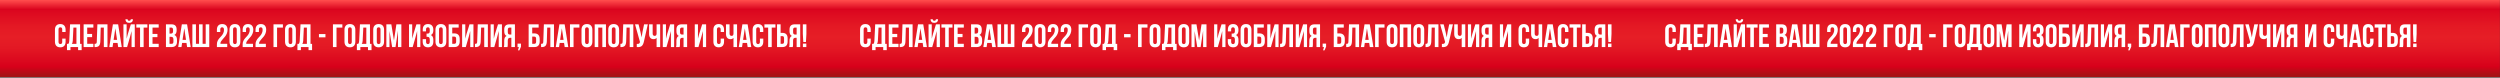 <?xml version="1.0" encoding="UTF-8"?> <svg xmlns="http://www.w3.org/2000/svg" width="2481" height="77" viewBox="0 0 2481 77" fill="none"><rect x="0" y="0" width="2481" height="77" fill="#333333" stroke="none"/> <path d="M2480.92 0L0 0L0 76.528L2480.92 76.528V0Z" fill="url(#paint0_linear_152_398)"></path> <path d="M61.747 38.289H65.1V41.287C65.1 43.114 64.648 44.522 63.745 45.51C62.843 46.477 61.532 46.961 59.812 46.961C58.093 46.961 56.782 46.477 55.88 45.51C54.977 44.522 54.526 43.114 54.526 41.287V29.553C54.526 27.726 54.977 26.329 55.88 25.362C56.782 24.373 58.093 23.879 59.812 23.879C61.532 23.879 62.843 24.373 63.745 25.362C64.648 26.329 65.1 27.726 65.1 29.553V31.745H61.747V29.327C61.747 27.844 61.134 27.103 59.909 27.103C58.684 27.103 58.072 27.844 58.072 29.327V41.513C58.072 42.974 58.684 43.705 59.909 43.705C61.134 43.705 61.747 42.974 61.747 41.513V38.289ZM81.017 49.733H77.503V46.703H69.927V49.733H66.477V43.544H67.864C68.379 42.899 68.669 41.921 68.734 40.61L69.54 24.137H79.469V43.544H81.017V49.733ZM72.86 27.36L72.216 40.546C72.13 41.986 71.797 42.985 71.216 43.544H75.859V27.36H72.86ZM86.538 27.36V33.647H91.406V36.871H86.538V43.479H92.663V46.703H82.992V24.137H92.663V27.36H86.538ZM93.862 46.735V43.512C94.721 43.512 95.291 43.383 95.57 43.125C95.871 42.845 96.032 42.201 96.054 41.191L96.634 24.137H106.66V46.703H103.049V27.36H99.954L99.568 40.997C99.503 43.06 99.073 44.532 98.278 45.414C97.483 46.295 96.193 46.735 94.41 46.735H93.862ZM117.24 24.137L120.851 46.703H117.272L116.66 42.609H112.308L111.695 46.703H108.439L112.05 24.137H117.24ZM114.468 28.134L112.759 39.546H116.176L114.468 28.134ZM126.145 46.703L129.111 36.355L130.562 30.81V46.703H133.753V24.137H129.852L126.951 33.453L125.662 38.418V24.137H122.502V46.703H126.145ZM129.788 19.108H131.948C131.948 20.225 131.625 21.106 130.981 21.751C130.336 22.374 129.401 22.686 128.176 22.686C126.973 22.686 126.059 22.374 125.436 21.751C124.834 21.128 124.512 20.247 124.469 19.108H126.661C126.704 19.688 126.844 20.085 127.08 20.3C127.316 20.494 127.682 20.591 128.176 20.591C128.692 20.591 129.079 20.483 129.337 20.268C129.595 20.053 129.745 19.666 129.788 19.108ZM135.291 27.36V24.137H146.252V27.36H142.545V46.703H138.999V27.36H135.291ZM151.36 27.36V33.647H156.228V36.871H151.36V43.479H157.485V46.703H147.814V24.137H157.485V27.36H151.36ZM170.04 24.137C171.867 24.137 173.199 24.567 174.037 25.426C174.875 26.264 175.294 27.565 175.294 29.327V30.133C175.294 32.454 174.532 33.969 173.006 34.678C174.768 35.366 175.649 36.978 175.649 39.514V41.352C175.649 43.093 175.187 44.425 174.263 45.349C173.36 46.252 172.028 46.703 170.265 46.703H164.688V24.137H170.04ZM169.814 36.548H168.234V43.479H170.265C170.889 43.479 171.351 43.318 171.652 42.996C171.953 42.652 172.103 42.072 172.103 41.255V39.288C172.103 38.257 171.92 37.548 171.555 37.161C171.211 36.752 170.631 36.548 169.814 36.548ZM169.943 27.36H168.234V33.325H169.621C170.33 33.325 170.856 33.142 171.2 32.776C171.566 32.411 171.748 31.799 171.748 30.939V29.682C171.748 28.134 171.147 27.36 169.943 27.36ZM185.651 24.137L189.261 46.703H185.683L185.071 42.609H180.718L180.106 46.703H176.85L180.461 24.137H185.651ZM182.878 28.134L181.17 39.546H184.587L182.878 28.134ZM207.676 46.703L190.913 46.703V24.137H194.459V43.479H197.522V24.137H201.068V43.479H204.13V24.137H207.676V46.703ZM222.276 29.682C222.276 28.715 222.115 28.048 221.793 27.683C221.492 27.296 221.041 27.103 220.439 27.103C219.214 27.103 218.601 27.844 218.601 29.327V31.745H215.249V29.553C215.249 27.726 215.7 26.329 216.603 25.362C217.505 24.373 218.816 23.879 220.536 23.879C222.255 23.879 223.566 24.373 224.469 25.362C225.371 26.329 225.823 27.726 225.823 29.553C225.823 30.864 225.575 32.11 225.081 33.292C224.608 34.474 224.017 35.484 223.308 36.323C222.62 37.161 221.933 37.945 221.245 38.676C220.557 39.407 219.966 40.148 219.472 40.9C218.999 41.631 218.762 42.33 218.762 42.996C218.762 43.211 218.773 43.372 218.795 43.479H225.5V46.703H215.249V43.931C215.249 42.706 215.485 41.588 215.958 40.578C216.452 39.546 217.043 38.654 217.731 37.902C218.419 37.129 219.106 36.376 219.794 35.646C220.482 34.893 221.062 34.012 221.535 33.002C222.029 31.992 222.276 30.885 222.276 29.682ZM231.286 29.327V41.513C231.286 42.996 231.899 43.737 233.124 43.737C234.349 43.737 234.961 42.996 234.961 41.513V29.327C234.961 27.844 234.349 27.103 233.124 27.103C231.899 27.103 231.286 27.844 231.286 29.327ZM227.74 41.287V29.553C227.74 27.747 228.202 26.35 229.126 25.362C230.051 24.373 231.383 23.879 233.124 23.879C234.865 23.879 236.197 24.373 237.121 25.362C238.046 26.35 238.508 27.747 238.508 29.553V41.287C238.508 43.093 238.046 44.489 237.121 45.478C236.197 46.467 234.865 46.961 233.124 46.961C231.383 46.961 230.051 46.467 229.126 45.478C228.202 44.489 227.74 43.093 227.74 41.287ZM247.84 29.682C247.84 28.715 247.679 28.048 247.356 27.683C247.055 27.296 246.604 27.103 246.002 27.103C244.777 27.103 244.165 27.844 244.165 29.327V31.745H240.812V29.553C240.812 27.726 241.263 26.329 242.166 25.362C243.069 24.373 244.38 23.879 246.099 23.879C247.818 23.879 249.129 24.373 250.032 25.362C250.935 26.329 251.386 27.726 251.386 29.553C251.386 30.864 251.139 32.11 250.645 33.292C250.172 34.474 249.581 35.484 248.872 36.323C248.184 37.161 247.496 37.945 246.808 38.676C246.121 39.407 245.53 40.148 245.035 40.9C244.562 41.631 244.326 42.33 244.326 42.996C244.326 43.211 244.337 43.372 244.358 43.479H251.064V46.703H240.812V43.931C240.812 42.706 241.048 41.588 241.521 40.578C242.016 39.546 242.607 38.654 243.294 37.902C243.982 37.129 244.67 36.376 245.358 35.646C246.045 34.893 246.626 34.012 247.098 33.002C247.593 31.992 247.84 30.885 247.84 29.682ZM260.622 29.682C260.622 28.715 260.46 28.048 260.138 27.683C259.837 27.296 259.386 27.103 258.784 27.103C257.559 27.103 256.947 27.844 256.947 29.327V31.745H253.594V29.553C253.594 27.726 254.045 26.329 254.948 25.362C255.85 24.373 257.161 23.879 258.881 23.879C260.6 23.879 261.911 24.373 262.814 25.362C263.716 26.329 264.168 27.726 264.168 29.553C264.168 30.864 263.921 32.11 263.426 33.292C262.954 34.474 262.362 35.484 261.653 36.323C260.966 37.161 260.278 37.945 259.59 38.676C258.902 39.407 258.311 40.148 257.817 40.9C257.344 41.631 257.108 42.33 257.108 42.996C257.108 43.211 257.118 43.372 257.14 43.479H263.845V46.703H253.594V43.931C253.594 42.706 253.83 41.588 254.303 40.578C254.797 39.546 255.388 38.654 256.076 37.902C256.764 37.129 257.452 36.376 258.139 35.646C258.827 34.893 259.407 34.012 259.88 33.002C260.374 31.992 260.622 30.885 260.622 29.682ZM274.96 46.703H271.413V24.137H280.762V27.36H274.96V46.703ZM286.412 29.327V41.513C286.412 42.996 287.024 43.737 288.249 43.737C289.474 43.737 290.087 42.996 290.087 41.513V29.327C290.087 27.844 289.474 27.103 288.249 27.103C287.024 27.103 286.412 27.844 286.412 29.327ZM282.865 41.287V29.553C282.865 27.747 283.327 26.35 284.252 25.362C285.176 24.373 286.508 23.879 288.249 23.879C289.99 23.879 291.322 24.373 292.247 25.362C293.171 26.35 293.633 27.747 293.633 29.553V41.287C293.633 43.093 293.171 44.489 292.247 45.478C291.322 46.467 289.99 46.961 288.249 46.961C286.508 46.961 285.176 46.467 284.252 45.478C283.327 44.489 282.865 43.093 282.865 41.287ZM309.703 49.733H306.189V46.703H298.613V49.733H295.164V43.544H296.55C297.066 42.899 297.356 41.921 297.42 40.61L298.226 24.137H308.155V43.544H309.703V49.733ZM301.547 27.36L300.902 40.546C300.816 41.986 300.483 42.985 299.903 43.544H304.545V27.36H301.547ZM316.523 37.032V33.808H322.97V37.032H316.523ZM333.957 46.703H330.411V24.137H339.76V27.36H333.957V46.703ZM345.409 29.327V41.513C345.409 42.996 346.022 43.737 347.247 43.737C348.472 43.737 349.084 42.996 349.084 41.513V29.327C349.084 27.844 348.472 27.103 347.247 27.103C346.022 27.103 345.409 27.844 345.409 29.327ZM341.863 41.287V29.553C341.863 27.747 342.325 26.35 343.249 25.362C344.173 24.373 345.506 23.879 347.247 23.879C348.987 23.879 350.32 24.373 351.244 25.362C352.168 26.35 352.63 27.747 352.63 29.553V41.287C352.63 43.093 352.168 44.489 351.244 45.478C350.32 46.467 348.987 46.961 347.247 46.961C345.506 46.961 344.173 46.467 343.249 45.478C342.325 44.489 341.863 43.093 341.863 41.287ZM368.7 49.733H365.186V46.703H357.611V49.733H354.161V43.544H355.547C356.063 42.899 356.353 41.921 356.418 40.61L357.224 24.137H367.153V43.544H368.7V49.733ZM360.544 27.36L359.899 40.546C359.813 41.986 359.48 42.985 358.9 43.544H363.542V27.36H360.544ZM373.932 29.327V41.513C373.932 42.996 374.544 43.737 375.769 43.737C376.994 43.737 377.607 42.996 377.607 41.513V29.327C377.607 27.844 376.994 27.103 375.769 27.103C374.544 27.103 373.932 27.844 373.932 29.327ZM370.386 41.287V29.553C370.386 27.747 370.848 26.35 371.772 25.362C372.696 24.373 374.029 23.879 375.769 23.879C377.51 23.879 378.843 24.373 379.767 25.362C380.691 26.35 381.153 27.747 381.153 29.553V41.287C381.153 43.093 380.691 44.489 379.767 45.478C378.843 46.467 377.51 46.961 375.769 46.961C374.029 46.961 372.696 46.467 371.772 45.478C370.848 44.489 370.386 43.093 370.386 41.287ZM388.358 24.137L390.969 40.159L393.387 24.137H398.319V46.703H394.966V30.52L392.516 46.703H389.164L386.52 30.745V46.703H383.425V24.137H388.358ZM412.513 36.355L409.547 46.703H405.904V24.137H409.064V38.418L410.353 33.453L413.255 24.137H417.155V46.703H413.964V30.81L412.513 36.355ZM426.496 30.939V29.682C426.496 28.715 426.335 28.048 426.013 27.683C425.712 27.296 425.261 27.103 424.659 27.103C423.412 27.103 422.789 27.844 422.789 29.327V31.165H419.533V29.488C419.533 27.661 419.974 26.275 420.855 25.329C421.736 24.362 423.036 23.879 424.756 23.879C426.475 23.879 427.786 24.373 428.689 25.362C429.591 26.329 430.043 27.726 430.043 29.553V30.133C430.043 32.54 429.215 34.087 427.56 34.775C429.215 35.506 430.043 37.086 430.043 39.514V41.287C430.043 43.114 429.591 44.522 428.689 45.51C427.786 46.477 426.475 46.961 424.756 46.961C423.036 46.961 421.725 46.477 420.823 45.51C419.92 44.522 419.469 43.114 419.469 41.287V38.805H422.821V41.513C422.821 42.996 423.434 43.737 424.659 43.737C425.261 43.737 425.712 43.555 426.013 43.189C426.335 42.802 426.496 42.136 426.496 41.191V39.417C426.496 38.386 426.314 37.655 425.948 37.225C425.583 36.774 424.992 36.548 424.175 36.548H423.305V33.325H424.369C425.078 33.325 425.605 33.142 425.948 32.776C426.314 32.411 426.496 31.799 426.496 30.939ZM435.7 29.327V41.513C435.7 42.996 436.312 43.737 437.537 43.737C438.762 43.737 439.375 42.996 439.375 41.513V29.327C439.375 27.844 438.762 27.103 437.537 27.103C436.312 27.103 435.7 27.844 435.7 29.327ZM432.154 41.287V29.553C432.154 27.747 432.616 26.35 433.54 25.362C434.464 24.373 435.797 23.879 437.537 23.879C439.278 23.879 440.611 24.373 441.535 25.362C442.459 26.35 442.921 27.747 442.921 29.553V41.287C442.921 43.093 442.459 44.489 441.535 45.478C440.611 46.467 439.278 46.961 437.537 46.961C435.797 46.961 434.464 46.467 433.54 45.478C432.616 44.489 432.154 43.093 432.154 41.287ZM450.867 46.703H445.258V24.137H455.187V27.36H448.804V33.131H450.867C452.63 33.131 453.962 33.615 454.865 34.582C455.767 35.527 456.219 36.903 456.219 38.708V41.126C456.219 42.931 455.767 44.318 454.865 45.285C453.962 46.23 452.63 46.703 450.867 46.703ZM448.804 43.479H450.867C452.071 43.479 452.672 42.77 452.672 41.352V38.483C452.672 37.064 452.071 36.355 450.867 36.355H448.804V43.479ZM465.214 36.355L462.248 46.703H458.605V24.137H461.765V38.418L463.054 33.453L465.956 24.137H469.856V46.703H466.665V30.81L465.214 36.355ZM471.364 46.735V43.512C472.223 43.512 472.793 43.383 473.072 43.125C473.373 42.845 473.534 42.201 473.556 41.191L474.136 24.137H484.162V46.703H480.552V27.36H477.457L477.07 40.997C477.005 43.06 476.576 44.532 475.78 45.414C474.985 46.295 473.696 46.735 471.912 46.735H471.364ZM493.485 36.355L490.519 46.703H486.876V24.137H490.036V38.418L491.325 33.453L494.227 24.137H498.127V46.703H494.936V30.81L493.485 36.355ZM503.6 46.703H499.989C500.247 46.101 500.376 45.188 500.376 43.963V40.481C500.376 37.945 501.161 36.344 502.73 35.678C501.182 34.947 500.408 33.421 500.408 31.1V29.327C500.408 27.565 500.828 26.264 501.666 25.426C502.504 24.567 503.836 24.137 505.663 24.137H511.015V46.703H507.469V37.515H506.244C505.427 37.515 504.836 37.741 504.47 38.192C504.105 38.622 503.922 39.353 503.922 40.385V43.931C503.922 45.134 503.815 46.058 503.6 46.703ZM507.469 27.36H505.76C504.556 27.36 503.955 28.134 503.955 29.682V31.906C503.955 32.766 504.127 33.378 504.47 33.744C504.836 34.109 505.373 34.292 506.082 34.292H507.469V27.36ZM514.959 46.703H513.605V43.286H517.022V46.349L515.475 49.927H514.024L514.959 46.703ZM530.234 46.703H524.624V24.137H534.553V27.36H528.17V33.131H530.234C531.996 33.131 533.328 33.615 534.231 34.582C535.134 35.527 535.585 36.903 535.585 38.708V41.126C535.585 42.931 535.134 44.318 534.231 45.285C533.328 46.23 531.996 46.703 530.234 46.703ZM528.17 43.479H530.234C531.437 43.479 532.039 42.77 532.039 41.352V38.483C532.039 37.064 531.437 36.355 530.234 36.355H528.17V43.479ZM536.973 46.735V43.512C537.832 43.512 538.402 43.383 538.681 43.125C538.982 42.845 539.143 42.201 539.165 41.191L539.745 24.137H549.771V46.703H546.16V27.36H543.066L542.679 40.997C542.614 43.06 542.184 44.532 541.389 45.414C540.594 46.295 539.304 46.735 537.521 46.735H536.973ZM560.351 24.137L563.962 46.703H560.383L559.771 42.609H555.419L554.806 46.703H551.55L555.161 24.137H560.351ZM557.579 28.134L555.87 39.546H559.287L557.579 28.134ZM569.192 46.703H565.646V24.137H574.994V27.36H569.192V46.703ZM580.644 29.327V41.513C580.644 42.996 581.256 43.737 582.481 43.737C583.706 43.737 584.319 42.996 584.319 41.513V29.327C584.319 27.844 583.706 27.103 582.481 27.103C581.256 27.103 580.644 27.844 580.644 29.327ZM577.097 41.287V29.553C577.097 27.747 577.56 26.35 578.484 25.362C579.408 24.373 580.74 23.879 582.481 23.879C584.222 23.879 585.554 24.373 586.479 25.362C587.403 26.35 587.865 27.747 587.865 29.553V41.287C587.865 43.093 587.403 44.489 586.479 45.478C585.554 46.467 584.222 46.961 582.481 46.961C580.74 46.961 579.408 46.467 578.484 45.478C577.56 44.489 577.097 43.093 577.097 41.287ZM593.715 27.36V46.703H590.169V24.137H601.356V46.703H597.745V27.36H593.715ZM607.183 29.327V41.513C607.183 42.996 607.796 43.737 609.021 43.737C610.246 43.737 610.858 42.996 610.858 41.513V29.327C610.858 27.844 610.246 27.103 609.021 27.103C607.796 27.103 607.183 27.844 607.183 29.327ZM603.637 41.287V29.553C603.637 27.747 604.099 26.35 605.023 25.362C605.947 24.373 607.28 23.879 609.021 23.879C610.761 23.879 612.094 24.373 613.018 25.362C613.942 26.35 614.404 27.747 614.404 29.553V41.287C614.404 43.093 613.942 44.489 613.018 45.478C612.094 46.467 610.761 46.961 609.021 46.961C607.28 46.961 605.947 46.467 605.023 45.478C604.099 44.489 603.637 43.093 603.637 41.287ZM615.709 46.735V43.512C616.569 43.512 617.139 43.383 617.418 43.125C617.719 42.845 617.88 42.201 617.902 41.191L618.482 24.137H628.508V46.703H624.897V27.36H621.802L621.415 40.997C621.351 43.06 620.921 44.532 620.126 45.414C619.331 46.295 618.041 46.735 616.257 46.735H615.709ZM642.892 24.137L639.088 40.965C638.637 43.157 637.917 44.704 636.928 45.607C635.939 46.51 634.274 46.886 631.931 46.735V43.576C632.898 43.641 633.629 43.544 634.123 43.286C634.618 43.028 634.929 42.512 635.058 41.739L635.091 41.545L630.19 24.137H633.704L635.639 31.841L636.735 37.129L637.573 31.874L639.185 24.137H642.892ZM651.603 24.137H655.149V46.703H651.603V37.612C650.829 38.45 649.819 38.869 648.572 38.869C647.154 38.869 646.058 38.407 645.284 37.483C644.532 36.538 644.156 35.27 644.156 33.679V24.137H647.702V33.389C647.702 34.12 647.895 34.678 648.282 35.065C648.669 35.431 649.163 35.613 649.765 35.613C650.346 35.613 650.797 35.42 651.119 35.033C651.442 34.625 651.603 34.044 651.603 33.292V24.137ZM664.37 36.355L661.404 46.703H657.761V24.137H660.921V38.418L662.21 33.453L665.112 24.137H669.012V46.703H665.821V30.81L664.37 36.355ZM674.485 46.703H670.874C671.132 46.101 671.261 45.188 671.261 43.963V40.481C671.261 37.945 672.046 36.344 673.615 35.678C672.067 34.947 671.294 33.421 671.294 31.1V29.327C671.294 27.565 671.713 26.264 672.551 25.426C673.389 24.567 674.721 24.137 676.548 24.137H681.9V46.703H678.354V37.515H677.129C676.312 37.515 675.721 37.741 675.355 38.192C674.99 38.622 674.807 39.353 674.807 40.385V43.931C674.807 45.134 674.7 46.058 674.485 46.703ZM678.354 27.36H676.645C675.441 27.36 674.84 28.134 674.84 29.682V31.906C674.84 32.766 675.012 33.378 675.355 33.744C675.721 34.109 676.258 34.292 676.967 34.292H678.354V27.36ZM696.104 36.355L693.138 46.703H689.495V24.137H692.655V38.418L693.944 33.453L696.846 24.137H700.746V46.703H697.555V30.81L696.104 36.355ZM715.19 38.289H718.543V41.287C718.543 43.114 718.091 44.522 717.189 45.51C716.286 46.477 714.975 46.961 713.256 46.961C711.536 46.961 710.225 46.477 709.323 45.51C708.42 44.522 707.969 43.114 707.969 41.287V29.553C707.969 27.726 708.42 26.329 709.323 25.362C710.225 24.373 711.536 23.879 713.256 23.879C714.975 23.879 716.286 24.373 717.189 25.362C718.091 26.329 718.543 27.726 718.543 29.553V31.745H715.19V29.327C715.19 27.844 714.577 27.103 713.352 27.103C712.127 27.103 711.515 27.844 711.515 29.327V41.513C711.515 42.974 712.127 43.705 713.352 43.705C714.577 43.705 715.19 42.974 715.19 41.513V38.289ZM727.915 24.137H731.462V46.703H727.915V37.612C727.142 38.45 726.132 38.869 724.885 38.869C723.467 38.869 722.371 38.407 721.597 37.483C720.845 36.538 720.469 35.27 720.469 33.679V24.137L724.015 24.137V33.389C724.015 34.12 724.208 34.678 724.595 35.065C724.982 35.431 725.476 35.613 726.078 35.613C726.658 35.613 727.11 35.42 727.432 35.033C727.754 34.625 727.915 34.044 727.915 33.292V24.137ZM741.94 24.137L745.551 46.703H741.972L741.36 42.609H737.008L736.395 46.703H733.139L736.75 24.137H741.94ZM739.168 28.134L737.459 39.546H740.876L739.168 28.134ZM754.133 38.289H757.486V41.287C757.486 43.114 757.035 44.522 756.132 45.51C755.229 46.477 753.918 46.961 752.199 46.961C750.48 46.961 749.169 46.477 748.266 45.51C747.363 44.522 746.912 43.114 746.912 41.287V29.553C746.912 27.726 747.363 26.329 748.266 25.362C749.169 24.373 750.48 23.879 752.199 23.879C753.918 23.879 755.229 24.373 756.132 25.362C757.035 26.329 757.486 27.726 757.486 29.553V31.745H754.133V29.327C754.133 27.844 753.521 27.103 752.296 27.103C751.071 27.103 750.458 27.844 750.458 29.327V41.513C750.458 42.974 751.071 43.705 752.296 43.705C753.521 43.705 754.133 42.974 754.133 41.513V38.289ZM758.606 27.36V24.137H769.567V27.36H765.86V46.703H762.313V27.36H758.606ZM776.351 46.703H771.129V24.137H774.675V32.615H776.351C779.876 32.615 781.638 34.474 781.638 38.192V41.126C781.638 44.844 779.876 46.703 776.351 46.703ZM774.675 43.479H776.351C776.931 43.479 777.361 43.318 777.641 42.996C777.942 42.673 778.092 42.125 778.092 41.352V37.967C778.092 37.193 777.942 36.645 777.641 36.323C777.361 36 776.931 35.839 776.351 35.839H774.675V43.479ZM786.719 46.703H783.108C783.366 46.101 783.495 45.188 783.495 43.963V40.481C783.495 37.945 784.279 36.344 785.848 35.678C784.301 34.947 783.527 33.421 783.527 31.1V29.327C783.527 27.565 783.946 26.264 784.785 25.426C785.623 24.567 786.955 24.137 788.782 24.137H794.133V46.703H790.587V37.515H789.362C788.546 37.515 787.955 37.741 787.589 38.192C787.224 38.622 787.041 39.353 787.041 40.385V43.931C787.041 45.134 786.934 46.058 786.719 46.703ZM790.587 27.36H788.879C787.675 27.36 787.073 28.134 787.073 29.682V31.906C787.073 32.766 787.245 33.378 787.589 33.744C787.955 34.109 788.492 34.292 789.201 34.292H790.587V27.36ZM799.818 41.706H797.175L796.724 33.55V24.137H800.27V33.55L799.818 41.706ZM796.788 43.286H800.205V46.703H796.788V43.286Z" fill="white"></path> <path d="M860.747 38.289H864.099V41.287C864.099 43.114 863.648 44.522 862.745 45.51C861.843 46.477 860.532 46.961 858.812 46.961C857.093 46.961 855.782 46.477 854.879 45.51C853.977 44.522 853.525 43.114 853.525 41.287V29.553C853.525 27.726 853.977 26.329 854.879 25.362C855.782 24.373 857.093 23.879 858.812 23.879C860.532 23.879 861.843 24.373 862.745 25.362C863.648 26.329 864.099 27.726 864.099 29.553V31.745H860.747V29.327C860.747 27.844 860.134 27.103 858.909 27.103C857.684 27.103 857.072 27.844 857.072 29.327V41.513C857.072 42.974 857.684 43.705 858.909 43.705C860.134 43.705 860.747 42.974 860.747 41.513V38.289ZM880.017 49.733H876.503V46.703H868.927V49.733H865.477V43.544H866.864C867.379 42.899 867.67 41.921 867.734 40.61L868.54 24.137H878.469V43.544H880.017V49.733ZM871.86 27.36L871.216 40.546C871.13 41.986 870.797 42.985 870.216 43.544H874.859V27.36H871.86ZM885.538 27.36V33.647H890.406V36.871H885.538V43.479H891.663V46.703H881.992V24.137H891.663V27.36H885.538ZM892.862 46.735V43.512C893.721 43.512 894.291 43.383 894.57 43.125C894.871 42.845 895.032 42.201 895.054 41.191L895.634 24.137H905.66V46.703H902.049V27.36H898.954L898.568 40.997C898.503 43.06 898.073 44.532 897.278 45.414C896.483 46.295 895.193 46.735 893.41 46.735H892.862ZM916.24 24.137L919.851 46.703H916.272L915.66 42.609H911.308L910.695 46.703H907.439L911.05 24.137H916.24ZM913.468 28.134L911.759 39.546H915.176L913.468 28.134ZM925.145 46.703L928.111 36.355L929.562 30.81V46.703H932.753V24.137H928.852L925.951 33.453L924.662 38.418V24.137H921.502V46.703H925.145ZM928.788 19.108H930.948C930.948 20.225 930.625 21.106 929.981 21.751C929.336 22.374 928.401 22.686 927.176 22.686C925.973 22.686 925.059 22.374 924.436 21.751C923.834 21.128 923.512 20.247 923.469 19.108H925.661C925.704 19.688 925.844 20.085 926.08 20.3C926.316 20.494 926.682 20.591 927.176 20.591C927.692 20.591 928.079 20.483 928.337 20.268C928.595 20.053 928.745 19.666 928.788 19.108ZM934.291 27.36V24.137H945.252V27.36H941.545V46.703H937.999V27.36H934.291ZM950.36 27.36V33.647H955.228V36.871H950.36V43.479H956.485V46.703H946.814V24.137H956.485V27.36H950.36ZM969.04 24.137C970.867 24.137 972.199 24.567 973.037 25.426C973.875 26.264 974.294 27.565 974.294 29.327V30.133C974.294 32.454 973.532 33.969 972.006 34.678C973.768 35.366 974.649 36.978 974.649 39.514V41.352C974.649 43.093 974.187 44.425 973.263 45.349C972.36 46.252 971.028 46.703 969.265 46.703H963.688V24.137H969.04ZM968.814 36.548H967.234V43.479H969.265C969.889 43.479 970.351 43.318 970.652 42.996C970.953 42.652 971.103 42.072 971.103 41.255V39.288C971.103 38.257 970.92 37.548 970.555 37.161C970.211 36.752 969.631 36.548 968.814 36.548ZM968.943 27.36H967.234V33.325H968.621C969.33 33.325 969.856 33.142 970.2 32.776C970.566 32.411 970.748 31.799 970.748 30.939V29.682C970.748 28.134 970.147 27.36 968.943 27.36ZM984.651 24.137L988.261 46.703H984.683L984.071 42.609H979.718L979.106 46.703H975.85L979.461 24.137H984.651ZM981.878 28.134L980.17 39.546H983.587L981.878 28.134ZM1006.68 46.703L989.913 46.703V24.137H993.459V43.479H996.522V24.137H1000.07V43.479H1003.13V24.137H1006.68V46.703ZM1021.28 29.682C1021.28 28.715 1021.12 28.048 1020.79 27.683C1020.49 27.296 1020.04 27.103 1019.44 27.103C1018.21 27.103 1017.6 27.844 1017.6 29.327V31.745H1014.25V29.553C1014.25 27.726 1014.7 26.329 1015.6 25.362C1016.51 24.373 1017.82 23.879 1019.54 23.879C1021.25 23.879 1022.57 24.373 1023.47 25.362C1024.37 26.329 1024.82 27.726 1024.82 29.553C1024.82 30.864 1024.58 32.11 1024.08 33.292C1023.61 34.474 1023.02 35.484 1022.31 36.323C1021.62 37.161 1020.93 37.945 1020.24 38.676C1019.56 39.407 1018.97 40.148 1018.47 40.9C1018 41.631 1017.76 42.33 1017.76 42.996C1017.76 43.211 1017.77 43.372 1017.79 43.479H1024.5V46.703H1014.25V43.931C1014.25 42.706 1014.48 41.588 1014.96 40.578C1015.45 39.546 1016.04 38.654 1016.73 37.902C1017.42 37.129 1018.11 36.376 1018.79 35.646C1019.48 34.893 1020.06 34.012 1020.53 33.002C1021.03 31.992 1021.28 30.885 1021.28 29.682ZM1030.29 29.327V41.513C1030.29 42.996 1030.9 43.737 1032.12 43.737C1033.35 43.737 1033.96 42.996 1033.96 41.513V29.327C1033.96 27.844 1033.35 27.103 1032.12 27.103C1030.9 27.103 1030.29 27.844 1030.29 29.327ZM1026.74 41.287V29.553C1026.74 27.747 1027.2 26.35 1028.13 25.362C1029.05 24.373 1030.38 23.879 1032.12 23.879C1033.86 23.879 1035.2 24.373 1036.12 25.362C1037.05 26.35 1037.51 27.747 1037.51 29.553V41.287C1037.51 43.093 1037.05 44.489 1036.12 45.478C1035.2 46.467 1033.86 46.961 1032.12 46.961C1030.38 46.961 1029.05 46.467 1028.13 45.478C1027.2 44.489 1026.74 43.093 1026.74 41.287ZM1046.84 29.682C1046.84 28.715 1046.68 28.048 1046.36 27.683C1046.06 27.296 1045.6 27.103 1045 27.103C1043.78 27.103 1043.16 27.844 1043.16 29.327V31.745H1039.81V29.553C1039.81 27.726 1040.26 26.329 1041.17 25.362C1042.07 24.373 1043.38 23.879 1045.1 23.879C1046.82 23.879 1048.13 24.373 1049.03 25.362C1049.93 26.329 1050.39 27.726 1050.39 29.553C1050.39 30.864 1050.14 32.11 1049.64 33.292C1049.17 34.474 1048.58 35.484 1047.87 36.323C1047.18 37.161 1046.5 37.945 1045.81 38.676C1045.12 39.407 1044.53 40.148 1044.04 40.9C1043.56 41.631 1043.33 42.33 1043.33 42.996C1043.33 43.211 1043.34 43.372 1043.36 43.479H1050.06V46.703H1039.81V43.931C1039.81 42.706 1040.05 41.588 1040.52 40.578C1041.02 39.546 1041.61 38.654 1042.29 37.902C1042.98 37.129 1043.67 36.376 1044.36 35.646C1045.05 34.893 1045.63 34.012 1046.1 33.002C1046.59 31.992 1046.84 30.885 1046.84 29.682ZM1059.62 29.682C1059.62 28.715 1059.46 28.048 1059.14 27.683C1058.84 27.296 1058.39 27.103 1057.78 27.103C1056.56 27.103 1055.95 27.844 1055.95 29.327V31.745H1052.59V29.553C1052.59 27.726 1053.05 26.329 1053.95 25.362C1054.85 24.373 1056.16 23.879 1057.88 23.879C1059.6 23.879 1060.91 24.373 1061.81 25.362C1062.72 26.329 1063.17 27.726 1063.17 29.553C1063.17 30.864 1062.92 32.11 1062.43 33.292C1061.95 34.474 1061.36 35.484 1060.65 36.323C1059.97 37.161 1059.28 37.945 1058.59 38.676C1057.9 39.407 1057.31 40.148 1056.82 40.9C1056.34 41.631 1056.11 42.33 1056.11 42.996C1056.11 43.211 1056.12 43.372 1056.14 43.479H1062.85V46.703H1052.59V43.931C1052.59 42.706 1052.83 41.588 1053.3 40.578C1053.8 39.546 1054.39 38.654 1055.08 37.902C1055.76 37.129 1056.45 36.376 1057.14 35.646C1057.83 34.893 1058.41 34.012 1058.88 33.002C1059.37 31.992 1059.62 30.885 1059.62 29.682ZM1073.96 46.703H1070.41V24.137H1079.76V27.36H1073.96V46.703ZM1085.41 29.327V41.513C1085.41 42.996 1086.02 43.737 1087.25 43.737C1088.47 43.737 1089.09 42.996 1089.09 41.513V29.327C1089.09 27.844 1088.47 27.103 1087.25 27.103C1086.02 27.103 1085.41 27.844 1085.41 29.327ZM1081.87 41.287V29.553C1081.87 27.747 1082.33 26.35 1083.25 25.362C1084.18 24.373 1085.51 23.879 1087.25 23.879C1088.99 23.879 1090.32 24.373 1091.25 25.362C1092.17 26.35 1092.63 27.747 1092.63 29.553V41.287C1092.63 43.093 1092.17 44.489 1091.25 45.478C1090.32 46.467 1088.99 46.961 1087.25 46.961C1085.51 46.961 1084.18 46.467 1083.25 45.478C1082.33 44.489 1081.87 43.093 1081.87 41.287ZM1108.7 49.733H1105.19V46.703H1097.61V49.733H1094.16V43.544H1095.55C1096.07 42.899 1096.36 41.921 1096.42 40.61L1097.23 24.137H1107.16V43.544H1108.7V49.733ZM1100.55 27.36L1099.9 40.546C1099.82 41.986 1099.48 42.985 1098.9 43.544H1103.54V27.36H1100.55ZM1115.52 37.032V33.808H1121.97V37.032H1115.52ZM1132.96 46.703H1129.41V24.137H1138.76V27.36H1132.96V46.703ZM1144.41 29.327V41.513C1144.41 42.996 1145.02 43.737 1146.25 43.737C1147.47 43.737 1148.08 42.996 1148.08 41.513V29.327C1148.08 27.844 1147.47 27.103 1146.25 27.103C1145.02 27.103 1144.41 27.844 1144.41 29.327ZM1140.86 41.287V29.553C1140.86 27.747 1141.32 26.35 1142.25 25.362C1143.17 24.373 1144.51 23.879 1146.25 23.879C1147.99 23.879 1149.32 24.373 1150.24 25.362C1151.17 26.35 1151.63 27.747 1151.63 29.553V41.287C1151.63 43.093 1151.17 44.489 1150.24 45.478C1149.32 46.467 1147.99 46.961 1146.25 46.961C1144.51 46.961 1143.17 46.467 1142.25 45.478C1141.32 44.489 1140.86 43.093 1140.86 41.287ZM1167.7 49.733H1164.19V46.703H1156.61V49.733H1153.16V43.544H1154.55C1155.06 42.899 1155.35 41.921 1155.42 40.61L1156.22 24.137H1166.15V43.544H1167.7V49.733ZM1159.54 27.36L1158.9 40.546C1158.81 41.986 1158.48 42.985 1157.9 43.544H1162.54V27.36H1159.54ZM1172.93 29.327V41.513C1172.93 42.996 1173.54 43.737 1174.77 43.737C1175.99 43.737 1176.61 42.996 1176.61 41.513V29.327C1176.61 27.844 1175.99 27.103 1174.77 27.103C1173.54 27.103 1172.93 27.844 1172.93 29.327ZM1169.39 41.287V29.553C1169.39 27.747 1169.85 26.35 1170.77 25.362C1171.7 24.373 1173.03 23.879 1174.77 23.879C1176.51 23.879 1177.84 24.373 1178.77 25.362C1179.69 26.35 1180.15 27.747 1180.15 29.553V41.287C1180.15 43.093 1179.69 44.489 1178.77 45.478C1177.84 46.467 1176.51 46.961 1174.77 46.961C1173.03 46.961 1171.7 46.467 1170.77 45.478C1169.85 44.489 1169.39 43.093 1169.39 41.287ZM1187.36 24.137L1189.97 40.159L1192.39 24.137H1197.32V46.703H1193.97V30.52L1191.52 46.703H1188.16L1185.52 30.745V46.703H1182.43V24.137H1187.36ZM1211.51 36.355L1208.55 46.703H1204.9V24.137H1208.06V38.418L1209.35 33.453L1212.25 24.137H1216.16V46.703H1212.96V30.81L1211.51 36.355ZM1225.5 30.939V29.682C1225.5 28.715 1225.34 28.048 1225.01 27.683C1224.71 27.296 1224.26 27.103 1223.66 27.103C1222.41 27.103 1221.79 27.844 1221.79 29.327V31.165H1218.53V29.488C1218.53 27.661 1218.97 26.275 1219.85 25.329C1220.74 24.362 1222.04 23.879 1223.76 23.879C1225.47 23.879 1226.79 24.373 1227.69 25.362C1228.59 26.329 1229.04 27.726 1229.04 29.553V30.133C1229.04 32.54 1228.22 34.087 1226.56 34.775C1228.22 35.506 1229.04 37.086 1229.04 39.514V41.287C1229.04 43.114 1228.59 44.522 1227.69 45.51C1226.79 46.477 1225.47 46.961 1223.76 46.961C1222.04 46.961 1220.73 46.477 1219.82 45.51C1218.92 44.522 1218.47 43.114 1218.47 41.287V38.805H1221.82V41.513C1221.82 42.996 1222.43 43.737 1223.66 43.737C1224.26 43.737 1224.71 43.555 1225.01 43.189C1225.34 42.802 1225.5 42.136 1225.5 41.191V39.417C1225.5 38.386 1225.31 37.655 1224.95 37.225C1224.58 36.774 1223.99 36.548 1223.18 36.548H1222.3V33.325H1223.37C1224.08 33.325 1224.6 33.142 1224.95 32.776C1225.31 32.411 1225.5 31.799 1225.5 30.939ZM1234.7 29.327V41.513C1234.7 42.996 1235.31 43.737 1236.54 43.737C1237.76 43.737 1238.37 42.996 1238.37 41.513V29.327C1238.37 27.844 1237.76 27.103 1236.54 27.103C1235.31 27.103 1234.7 27.844 1234.7 29.327ZM1231.15 41.287V29.553C1231.15 27.747 1231.62 26.35 1232.54 25.362C1233.46 24.373 1234.8 23.879 1236.54 23.879C1238.28 23.879 1239.61 24.373 1240.53 25.362C1241.46 26.35 1241.92 27.747 1241.92 29.553V41.287C1241.92 43.093 1241.46 44.489 1240.53 45.478C1239.61 46.467 1238.28 46.961 1236.54 46.961C1234.8 46.961 1233.46 46.467 1232.54 45.478C1231.62 44.489 1231.15 43.093 1231.15 41.287ZM1249.87 46.703H1244.26V24.137H1254.19V27.36H1247.8V33.131H1249.87C1251.63 33.131 1252.96 33.615 1253.86 34.582C1254.77 35.527 1255.22 36.903 1255.22 38.708V41.126C1255.22 42.931 1254.77 44.318 1253.86 45.285C1252.96 46.23 1251.63 46.703 1249.87 46.703ZM1247.8 43.479H1249.87C1251.07 43.479 1251.67 42.77 1251.67 41.352V38.483C1251.67 37.064 1251.07 36.355 1249.87 36.355H1247.8V43.479ZM1264.21 36.355L1261.25 46.703H1257.61V24.137H1260.76V38.418L1262.05 33.453L1264.96 24.137H1268.86V46.703H1265.66V30.81L1264.21 36.355ZM1270.36 46.735V43.512C1271.22 43.512 1271.79 43.383 1272.07 43.125C1272.37 42.845 1272.53 42.201 1272.56 41.191L1273.14 24.137H1283.16V46.703H1279.55V27.36H1276.46L1276.07 40.997C1276.01 43.06 1275.58 44.532 1274.78 45.414C1273.99 46.295 1272.7 46.735 1270.91 46.735H1270.36ZM1292.49 36.355L1289.52 46.703H1285.88V24.137H1289.04V38.418L1290.33 33.453L1293.23 24.137H1297.13V46.703H1293.94V30.81L1292.49 36.355ZM1302.6 46.703H1298.99C1299.25 46.101 1299.38 45.188 1299.38 43.963V40.481C1299.38 37.945 1300.16 36.344 1301.73 35.678C1300.18 34.947 1299.41 33.421 1299.41 31.1V29.327C1299.41 27.565 1299.83 26.264 1300.67 25.426C1301.5 24.567 1302.84 24.137 1304.66 24.137H1310.01V46.703H1306.47V37.515H1305.24C1304.43 37.515 1303.84 37.741 1303.47 38.192C1303.11 38.622 1302.92 39.353 1302.92 40.385V43.931C1302.92 45.134 1302.81 46.058 1302.6 46.703ZM1306.47 27.36H1304.76C1303.56 27.36 1302.95 28.134 1302.95 29.682V31.906C1302.95 32.766 1303.13 33.378 1303.47 33.744C1303.84 34.109 1304.37 34.292 1305.08 34.292H1306.47V27.36ZM1313.96 46.703H1312.6V43.286H1316.02V46.349L1314.47 49.927H1313.02L1313.96 46.703ZM1329.23 46.703H1323.62V24.137H1333.55V27.36H1327.17V33.131H1329.23C1331 33.131 1332.33 33.615 1333.23 34.582C1334.13 35.527 1334.59 36.903 1334.59 38.708V41.126C1334.59 42.931 1334.13 44.318 1333.23 45.285C1332.33 46.23 1331 46.703 1329.23 46.703ZM1327.17 43.479H1329.23C1330.44 43.479 1331.04 42.77 1331.04 41.352V38.483C1331.04 37.064 1330.44 36.355 1329.23 36.355H1327.17V43.479ZM1335.97 46.735V43.512C1336.83 43.512 1337.4 43.383 1337.68 43.125C1337.98 42.845 1338.14 42.201 1338.16 41.191L1338.75 24.137H1348.77V46.703H1345.16V27.36H1342.07L1341.68 40.997C1341.61 43.06 1341.18 44.532 1340.39 45.414C1339.59 46.295 1338.3 46.735 1336.52 46.735H1335.97ZM1359.35 24.137L1362.96 46.703H1359.38L1358.77 42.609H1354.42L1353.81 46.703H1350.55L1354.16 24.137H1359.35ZM1356.58 28.134L1354.87 39.546H1358.29L1356.58 28.134ZM1368.19 46.703H1364.65V24.137H1373.99V27.36H1368.19V46.703ZM1379.64 29.327V41.513C1379.64 42.996 1380.26 43.737 1381.48 43.737C1382.71 43.737 1383.32 42.996 1383.32 41.513V29.327C1383.32 27.844 1382.71 27.103 1381.48 27.103C1380.26 27.103 1379.64 27.844 1379.64 29.327ZM1376.1 41.287V29.553C1376.1 27.747 1376.56 26.35 1377.48 25.362C1378.41 24.373 1379.74 23.879 1381.48 23.879C1383.22 23.879 1384.55 24.373 1385.48 25.362C1386.4 26.35 1386.86 27.747 1386.86 29.553V41.287C1386.86 43.093 1386.4 44.489 1385.48 45.478C1384.55 46.467 1383.22 46.961 1381.48 46.961C1379.74 46.961 1378.41 46.467 1377.48 45.478C1376.56 44.489 1376.1 43.093 1376.1 41.287ZM1392.72 27.36V46.703H1389.17V24.137H1400.36V46.703H1396.75V27.36H1392.72ZM1406.18 29.327V41.513C1406.18 42.996 1406.8 43.737 1408.02 43.737C1409.25 43.737 1409.86 42.996 1409.86 41.513V29.327C1409.86 27.844 1409.25 27.103 1408.02 27.103C1406.8 27.103 1406.18 27.844 1406.18 29.327ZM1402.64 41.287V29.553C1402.64 27.747 1403.1 26.35 1404.02 25.362C1404.95 24.373 1406.28 23.879 1408.02 23.879C1409.76 23.879 1411.09 24.373 1412.02 25.362C1412.94 26.35 1413.4 27.747 1413.4 29.553V41.287C1413.4 43.093 1412.94 44.489 1412.02 45.478C1411.09 46.467 1409.76 46.961 1408.02 46.961C1406.28 46.961 1404.95 46.467 1404.02 45.478C1403.1 44.489 1402.64 43.093 1402.64 41.287ZM1414.71 46.735V43.512C1415.57 43.512 1416.14 43.383 1416.42 43.125C1416.72 42.845 1416.88 42.201 1416.9 41.191L1417.48 24.137H1427.51V46.703H1423.9V27.36H1420.8L1420.42 40.997C1420.35 43.06 1419.92 44.532 1419.13 45.414C1418.33 46.295 1417.04 46.735 1415.26 46.735H1414.71ZM1441.89 24.137L1438.09 40.965C1437.64 43.157 1436.92 44.704 1435.93 45.607C1434.94 46.51 1433.27 46.886 1430.93 46.735V43.576C1431.9 43.641 1432.63 43.544 1433.12 43.286C1433.62 43.028 1433.93 42.512 1434.06 41.739L1434.09 41.545L1429.19 24.137H1432.7L1434.64 31.841L1435.73 37.129L1436.57 31.874L1438.18 24.137H1441.89ZM1450.6 24.137H1454.15V46.703H1450.6V37.612C1449.83 38.45 1448.82 38.869 1447.57 38.869C1446.15 38.869 1445.06 38.407 1444.28 37.483C1443.53 36.538 1443.16 35.27 1443.16 33.679V24.137H1446.7V33.389C1446.7 34.12 1446.9 34.678 1447.28 35.065C1447.67 35.431 1448.16 35.613 1448.77 35.613C1449.35 35.613 1449.8 35.42 1450.12 35.033C1450.44 34.625 1450.6 34.044 1450.6 33.292V24.137ZM1463.37 36.355L1460.4 46.703H1456.76V24.137H1459.92V38.418L1461.21 33.453L1464.11 24.137H1468.01V46.703H1464.82V30.81L1463.37 36.355ZM1473.49 46.703H1469.87C1470.13 46.101 1470.26 45.188 1470.26 43.963V40.481C1470.26 37.945 1471.05 36.344 1472.61 35.678C1471.07 34.947 1470.29 33.421 1470.29 31.1V29.327C1470.29 27.565 1470.71 26.264 1471.55 25.426C1472.39 24.567 1473.72 24.137 1475.55 24.137H1480.9V46.703H1477.35V37.515H1476.13C1475.31 37.515 1474.72 37.741 1474.36 38.192C1473.99 38.622 1473.81 39.353 1473.81 40.385V43.931C1473.81 45.134 1473.7 46.058 1473.49 46.703ZM1477.35 27.36H1475.64C1474.44 27.36 1473.84 28.134 1473.84 29.682V31.906C1473.84 32.766 1474.01 33.378 1474.36 33.744C1474.72 34.109 1475.26 34.292 1475.97 34.292H1477.35V27.36ZM1495.1 36.355L1492.14 46.703H1488.5V24.137H1491.65V38.418L1492.94 33.453L1495.85 24.137H1499.75V46.703H1496.55V30.81L1495.1 36.355ZM1514.19 38.289H1517.54V41.287C1517.54 43.114 1517.09 44.522 1516.19 45.51C1515.29 46.477 1513.97 46.961 1512.26 46.961C1510.54 46.961 1509.23 46.477 1508.32 45.51C1507.42 44.522 1506.97 43.114 1506.97 41.287V29.553C1506.97 27.726 1507.42 26.329 1508.32 25.362C1509.23 24.373 1510.54 23.879 1512.26 23.879C1513.97 23.879 1515.29 24.373 1516.19 25.362C1517.09 26.329 1517.54 27.726 1517.54 29.553V31.745H1514.19V29.327C1514.19 27.844 1513.58 27.103 1512.35 27.103C1511.13 27.103 1510.51 27.844 1510.51 29.327V41.513C1510.51 42.974 1511.13 43.705 1512.35 43.705C1513.58 43.705 1514.19 42.974 1514.19 41.513V38.289ZM1526.92 24.137H1530.46V46.703H1526.92V37.612C1526.14 38.45 1525.13 38.869 1523.89 38.869C1522.47 38.869 1521.37 38.407 1520.6 37.483C1519.84 36.538 1519.47 35.27 1519.47 33.679V24.137L1523.01 24.137V33.389C1523.01 34.12 1523.21 34.678 1523.59 35.065C1523.98 35.431 1524.48 35.613 1525.08 35.613C1525.66 35.613 1526.11 35.42 1526.43 35.033C1526.75 34.625 1526.92 34.044 1526.92 33.292V24.137ZM1540.94 24.137L1544.55 46.703H1540.97L1540.36 42.609H1536.01L1535.4 46.703H1532.14L1535.75 24.137H1540.94ZM1538.17 28.134L1536.46 39.546H1539.88L1538.17 28.134ZM1553.13 38.289H1556.49V41.287C1556.49 43.114 1556.03 44.522 1555.13 45.51C1554.23 46.477 1552.92 46.961 1551.2 46.961C1549.48 46.961 1548.17 46.477 1547.27 45.51C1546.36 44.522 1545.91 43.114 1545.91 41.287V29.553C1545.91 27.726 1546.36 26.329 1547.27 25.362C1548.17 24.373 1549.48 23.879 1551.2 23.879C1552.92 23.879 1554.23 24.373 1555.13 25.362C1556.03 26.329 1556.49 27.726 1556.49 29.553V31.745H1553.13V29.327C1553.13 27.844 1552.52 27.103 1551.3 27.103C1550.07 27.103 1549.46 27.844 1549.46 29.327V41.513C1549.46 42.974 1550.07 43.705 1551.3 43.705C1552.52 43.705 1553.13 42.974 1553.13 41.513V38.289ZM1557.61 27.36V24.137H1568.57V27.36H1564.86V46.703H1561.31V27.36H1557.61ZM1575.35 46.703H1570.13V24.137H1573.67V32.615H1575.35C1578.88 32.615 1580.64 34.474 1580.64 38.192V41.126C1580.64 44.844 1578.88 46.703 1575.35 46.703ZM1573.67 43.479H1575.35C1575.93 43.479 1576.36 43.318 1576.64 42.996C1576.94 42.673 1577.09 42.125 1577.09 41.352V37.967C1577.09 37.193 1576.94 36.645 1576.64 36.323C1576.36 36 1575.93 35.839 1575.35 35.839H1573.67V43.479ZM1585.72 46.703H1582.11C1582.37 46.101 1582.5 45.188 1582.5 43.963V40.481C1582.5 37.945 1583.28 36.344 1584.85 35.678C1583.3 34.947 1582.53 33.421 1582.53 31.1V29.327C1582.53 27.565 1582.95 26.264 1583.78 25.426C1584.62 24.567 1585.96 24.137 1587.78 24.137H1593.13V46.703H1589.59V37.515H1588.36C1587.55 37.515 1586.95 37.741 1586.59 38.192C1586.22 38.622 1586.04 39.353 1586.04 40.385V43.931C1586.04 45.134 1585.93 46.058 1585.72 46.703ZM1589.59 27.36H1587.88C1586.68 27.36 1586.07 28.134 1586.07 29.682V31.906C1586.07 32.766 1586.25 33.378 1586.59 33.744C1586.95 34.109 1587.49 34.292 1588.2 34.292H1589.59V27.36ZM1598.82 41.706H1596.17L1595.72 33.55V24.137H1599.27V33.55L1598.82 41.706ZM1595.79 43.286H1599.21V46.703H1595.79V43.286Z" fill="white"></path> <path d="M1659.75 38.289H1663.1V41.287C1663.1 43.114 1662.65 44.522 1661.75 45.51C1660.84 46.477 1659.53 46.961 1657.81 46.961C1656.09 46.961 1654.78 46.477 1653.88 45.51C1652.98 44.522 1652.53 43.114 1652.53 41.287V29.553C1652.53 27.726 1652.98 26.329 1653.88 25.362C1654.78 24.373 1656.09 23.879 1657.81 23.879C1659.53 23.879 1660.84 24.373 1661.75 25.362C1662.65 26.329 1663.1 27.726 1663.1 29.553V31.745H1659.75V29.327C1659.75 27.844 1659.13 27.103 1657.91 27.103C1656.68 27.103 1656.07 27.844 1656.07 29.327V41.513C1656.07 42.974 1656.68 43.705 1657.91 43.705C1659.13 43.705 1659.75 42.974 1659.75 41.513V38.289ZM1679.02 49.733H1675.5V46.703H1667.93V49.733H1664.48V43.544H1665.86C1666.38 42.899 1666.67 41.921 1666.73 40.61L1667.54 24.137H1677.47V43.544H1679.02V49.733ZM1670.86 27.36L1670.22 40.546C1670.13 41.986 1669.8 42.985 1669.22 43.544H1673.86V27.36H1670.86ZM1684.54 27.36V33.647H1689.41V36.871H1684.54V43.479H1690.66V46.703H1680.99V24.137H1690.66V27.36H1684.54ZM1691.86 46.735V43.512C1692.72 43.512 1693.29 43.383 1693.57 43.125C1693.87 42.845 1694.03 42.201 1694.05 41.191L1694.63 24.137H1704.66V46.703H1701.05V27.36H1697.95L1697.57 40.997C1697.5 43.06 1697.07 44.532 1696.28 45.414C1695.48 46.295 1694.19 46.735 1692.41 46.735H1691.86ZM1715.24 24.137L1718.85 46.703H1715.27L1714.66 42.609H1710.31L1709.7 46.703H1706.44L1710.05 24.137H1715.24ZM1712.47 28.134L1710.76 39.546H1714.18L1712.47 28.134ZM1724.15 46.703L1727.11 36.355L1728.56 30.81V46.703H1731.75V24.137H1727.85L1724.95 33.453L1723.66 38.418V24.137H1720.5V46.703H1724.15ZM1727.79 19.108H1729.95C1729.95 20.225 1729.63 21.106 1728.98 21.751C1728.34 22.374 1727.4 22.686 1726.18 22.686C1724.97 22.686 1724.06 22.374 1723.44 21.751C1722.83 21.128 1722.51 20.247 1722.47 19.108H1724.66C1724.7 19.688 1724.84 20.085 1725.08 20.3C1725.32 20.494 1725.68 20.591 1726.18 20.591C1726.69 20.591 1727.08 20.483 1727.34 20.268C1727.59 20.053 1727.74 19.666 1727.79 19.108ZM1733.29 27.36V24.137H1744.25V27.36H1740.54V46.703H1737V27.36H1733.29ZM1749.36 27.36V33.647H1754.23V36.871H1749.36V43.479H1755.49V46.703H1745.81V24.137H1755.49V27.36H1749.36ZM1768.04 24.137C1769.87 24.137 1771.2 24.567 1772.04 25.426C1772.88 26.264 1773.29 27.565 1773.29 29.327V30.133C1773.29 32.454 1772.53 33.969 1771.01 34.678C1772.77 35.366 1773.65 36.978 1773.65 39.514V41.352C1773.65 43.093 1773.19 44.425 1772.26 45.349C1771.36 46.252 1770.03 46.703 1768.27 46.703H1762.69V24.137H1768.04ZM1767.81 36.548H1766.23V43.479H1768.27C1768.89 43.479 1769.35 43.318 1769.65 42.996C1769.95 42.652 1770.1 42.072 1770.1 41.255V39.288C1770.1 38.257 1769.92 37.548 1769.55 37.161C1769.21 36.752 1768.63 36.548 1767.81 36.548ZM1767.94 27.36H1766.23V33.325H1767.62C1768.33 33.325 1768.86 33.142 1769.2 32.776C1769.57 32.411 1769.75 31.799 1769.75 30.939V29.682C1769.75 28.134 1769.15 27.36 1767.94 27.36ZM1783.65 24.137L1787.26 46.703H1783.68L1783.07 42.609H1778.72L1778.11 46.703H1774.85L1778.46 24.137H1783.65ZM1780.88 28.134L1779.17 39.546H1782.59L1780.88 28.134ZM1805.68 46.703L1788.91 46.703V24.137H1792.46V43.479H1795.52V24.137H1799.07V43.479H1802.13V24.137H1805.68V46.703ZM1820.28 29.682C1820.28 28.715 1820.12 28.048 1819.79 27.683C1819.49 27.296 1819.04 27.103 1818.44 27.103C1817.21 27.103 1816.6 27.844 1816.6 29.327V31.745H1813.25V29.553C1813.25 27.726 1813.7 26.329 1814.6 25.362C1815.51 24.373 1816.82 23.879 1818.54 23.879C1820.25 23.879 1821.57 24.373 1822.47 25.362C1823.37 26.329 1823.82 27.726 1823.82 29.553C1823.82 30.864 1823.58 32.11 1823.08 33.292C1822.61 34.474 1822.02 35.484 1821.31 36.323C1820.62 37.161 1819.93 37.945 1819.24 38.676C1818.56 39.407 1817.97 40.148 1817.47 40.9C1817 41.631 1816.76 42.33 1816.76 42.996C1816.76 43.211 1816.77 43.372 1816.79 43.479H1823.5V46.703H1813.25V43.931C1813.25 42.706 1813.48 41.588 1813.96 40.578C1814.45 39.546 1815.04 38.654 1815.73 37.902C1816.42 37.129 1817.11 36.376 1817.79 35.646C1818.48 34.893 1819.06 34.012 1819.53 33.002C1820.03 31.992 1820.28 30.885 1820.28 29.682ZM1829.29 29.327V41.513C1829.29 42.996 1829.9 43.737 1831.12 43.737C1832.35 43.737 1832.96 42.996 1832.96 41.513V29.327C1832.96 27.844 1832.35 27.103 1831.12 27.103C1829.9 27.103 1829.29 27.844 1829.29 29.327ZM1825.74 41.287V29.553C1825.74 27.747 1826.2 26.35 1827.13 25.362C1828.05 24.373 1829.38 23.879 1831.12 23.879C1832.86 23.879 1834.2 24.373 1835.12 25.362C1836.05 26.35 1836.51 27.747 1836.51 29.553V41.287C1836.51 43.093 1836.05 44.489 1835.12 45.478C1834.2 46.467 1832.86 46.961 1831.12 46.961C1829.38 46.961 1828.05 46.467 1827.13 45.478C1826.2 44.489 1825.74 43.093 1825.74 41.287ZM1845.84 29.682C1845.84 28.715 1845.68 28.048 1845.36 27.683C1845.06 27.296 1844.6 27.103 1844 27.103C1842.78 27.103 1842.16 27.844 1842.16 29.327V31.745H1838.81V29.553C1838.81 27.726 1839.26 26.329 1840.17 25.362C1841.07 24.373 1842.38 23.879 1844.1 23.879C1845.82 23.879 1847.13 24.373 1848.03 25.362C1848.93 26.329 1849.39 27.726 1849.39 29.553C1849.39 30.864 1849.14 32.11 1848.64 33.292C1848.17 34.474 1847.58 35.484 1846.87 36.323C1846.18 37.161 1845.5 37.945 1844.81 38.676C1844.12 39.407 1843.53 40.148 1843.04 40.9C1842.56 41.631 1842.33 42.33 1842.33 42.996C1842.33 43.211 1842.34 43.372 1842.36 43.479H1849.06V46.703H1838.81V43.931C1838.81 42.706 1839.05 41.588 1839.52 40.578C1840.02 39.546 1840.61 38.654 1841.29 37.902C1841.98 37.129 1842.67 36.376 1843.36 35.646C1844.05 34.893 1844.63 34.012 1845.1 33.002C1845.59 31.992 1845.84 30.885 1845.84 29.682ZM1858.62 29.682C1858.62 28.715 1858.46 28.048 1858.14 27.683C1857.84 27.296 1857.39 27.103 1856.78 27.103C1855.56 27.103 1854.95 27.844 1854.95 29.327V31.745H1851.59V29.553C1851.59 27.726 1852.05 26.329 1852.95 25.362C1853.85 24.373 1855.16 23.879 1856.88 23.879C1858.6 23.879 1859.91 24.373 1860.81 25.362C1861.72 26.329 1862.17 27.726 1862.17 29.553C1862.17 30.864 1861.92 32.11 1861.43 33.292C1860.95 34.474 1860.36 35.484 1859.65 36.323C1858.97 37.161 1858.28 37.945 1857.59 38.676C1856.9 39.407 1856.31 40.148 1855.82 40.9C1855.34 41.631 1855.11 42.33 1855.11 42.996C1855.11 43.211 1855.12 43.372 1855.14 43.479H1861.85V46.703H1851.59V43.931C1851.59 42.706 1851.83 41.588 1852.3 40.578C1852.8 39.546 1853.39 38.654 1854.08 37.902C1854.76 37.129 1855.45 36.376 1856.14 35.646C1856.83 34.893 1857.41 34.012 1857.88 33.002C1858.37 31.992 1858.62 30.885 1858.62 29.682ZM1872.96 46.703H1869.41V24.137H1878.76V27.36H1872.96V46.703ZM1884.41 29.327V41.513C1884.41 42.996 1885.02 43.737 1886.25 43.737C1887.47 43.737 1888.09 42.996 1888.09 41.513V29.327C1888.09 27.844 1887.47 27.103 1886.25 27.103C1885.02 27.103 1884.41 27.844 1884.41 29.327ZM1880.87 41.287V29.553C1880.87 27.747 1881.33 26.35 1882.25 25.362C1883.18 24.373 1884.51 23.879 1886.25 23.879C1887.99 23.879 1889.32 24.373 1890.25 25.362C1891.17 26.35 1891.63 27.747 1891.63 29.553V41.287C1891.63 43.093 1891.17 44.489 1890.25 45.478C1889.32 46.467 1887.99 46.961 1886.25 46.961C1884.51 46.961 1883.18 46.467 1882.25 45.478C1881.33 44.489 1880.87 43.093 1880.87 41.287ZM1907.7 49.733H1904.19V46.703H1896.61V49.733H1893.16V43.544H1894.55C1895.07 42.899 1895.36 41.921 1895.42 40.61L1896.23 24.137H1906.16V43.544H1907.7V49.733ZM1899.55 27.36L1898.9 40.546C1898.82 41.986 1898.48 42.985 1897.9 43.544H1902.54V27.36H1899.55ZM1914.52 37.032V33.808H1920.97V37.032H1914.52ZM1931.96 46.703H1928.41V24.137H1937.76V27.36H1931.96V46.703ZM1943.41 29.327V41.513C1943.41 42.996 1944.02 43.737 1945.25 43.737C1946.47 43.737 1947.08 42.996 1947.08 41.513V29.327C1947.08 27.844 1946.47 27.103 1945.25 27.103C1944.02 27.103 1943.41 27.844 1943.41 29.327ZM1939.86 41.287V29.553C1939.86 27.747 1940.32 26.35 1941.25 25.362C1942.17 24.373 1943.51 23.879 1945.25 23.879C1946.99 23.879 1948.32 24.373 1949.24 25.362C1950.17 26.35 1950.63 27.747 1950.63 29.553V41.287C1950.63 43.093 1950.17 44.489 1949.24 45.478C1948.32 46.467 1946.99 46.961 1945.25 46.961C1943.51 46.961 1942.17 46.467 1941.25 45.478C1940.32 44.489 1939.86 43.093 1939.86 41.287ZM1966.7 49.733H1963.19V46.703H1955.61V49.733H1952.16V43.544H1953.55C1954.06 42.899 1954.35 41.921 1954.42 40.61L1955.22 24.137H1965.15V43.544H1966.7V49.733ZM1958.54 27.36L1957.9 40.546C1957.81 41.986 1957.48 42.985 1956.9 43.544H1961.54V27.36H1958.54ZM1971.93 29.327V41.513C1971.93 42.996 1972.54 43.737 1973.77 43.737C1974.99 43.737 1975.61 42.996 1975.61 41.513V29.327C1975.61 27.844 1974.99 27.103 1973.77 27.103C1972.54 27.103 1971.93 27.844 1971.93 29.327ZM1968.39 41.287V29.553C1968.39 27.747 1968.85 26.35 1969.77 25.362C1970.7 24.373 1972.03 23.879 1973.77 23.879C1975.51 23.879 1976.84 24.373 1977.77 25.362C1978.69 26.35 1979.15 27.747 1979.15 29.553V41.287C1979.15 43.093 1978.69 44.489 1977.77 45.478C1976.84 46.467 1975.51 46.961 1973.77 46.961C1972.03 46.961 1970.7 46.467 1969.77 45.478C1968.85 44.489 1968.39 43.093 1968.39 41.287ZM1986.36 24.137L1988.97 40.159L1991.39 24.137H1996.32V46.703H1992.97V30.52L1990.52 46.703H1987.16L1984.52 30.745V46.703H1981.43V24.137H1986.36ZM2010.51 36.355L2007.55 46.703H2003.9V24.137H2007.06V38.418L2008.35 33.453L2011.25 24.137H2015.16V46.703H2011.96V30.81L2010.51 36.355ZM2024.5 30.939V29.682C2024.5 28.715 2024.34 28.048 2024.01 27.683C2023.71 27.296 2023.26 27.103 2022.66 27.103C2021.41 27.103 2020.79 27.844 2020.79 29.327V31.165H2017.53V29.488C2017.53 27.661 2017.97 26.275 2018.85 25.329C2019.74 24.362 2021.04 23.879 2022.76 23.879C2024.47 23.879 2025.79 24.373 2026.69 25.362C2027.59 26.329 2028.04 27.726 2028.04 29.553V30.133C2028.04 32.54 2027.22 34.087 2025.56 34.775C2027.22 35.506 2028.04 37.086 2028.04 39.514V41.287C2028.04 43.114 2027.59 44.522 2026.69 45.51C2025.79 46.477 2024.47 46.961 2022.76 46.961C2021.04 46.961 2019.73 46.477 2018.82 45.51C2017.92 44.522 2017.47 43.114 2017.47 41.287V38.805H2020.82V41.513C2020.82 42.996 2021.43 43.737 2022.66 43.737C2023.26 43.737 2023.71 43.555 2024.01 43.189C2024.34 42.802 2024.5 42.136 2024.5 41.191V39.417C2024.5 38.386 2024.31 37.655 2023.95 37.225C2023.58 36.774 2022.99 36.548 2022.18 36.548H2021.3V33.325H2022.37C2023.08 33.325 2023.6 33.142 2023.95 32.776C2024.31 32.411 2024.5 31.799 2024.5 30.939ZM2033.7 29.327V41.513C2033.7 42.996 2034.31 43.737 2035.54 43.737C2036.76 43.737 2037.37 42.996 2037.37 41.513V29.327C2037.37 27.844 2036.76 27.103 2035.54 27.103C2034.31 27.103 2033.7 27.844 2033.7 29.327ZM2030.15 41.287V29.553C2030.15 27.747 2030.62 26.35 2031.54 25.362C2032.46 24.373 2033.8 23.879 2035.54 23.879C2037.28 23.879 2038.61 24.373 2039.53 25.362C2040.46 26.35 2040.92 27.747 2040.92 29.553V41.287C2040.92 43.093 2040.46 44.489 2039.53 45.478C2038.61 46.467 2037.28 46.961 2035.54 46.961C2033.8 46.961 2032.46 46.467 2031.54 45.478C2030.62 44.489 2030.15 43.093 2030.15 41.287ZM2048.87 46.703H2043.26V24.137H2053.19V27.36H2046.8V33.131H2048.87C2050.63 33.131 2051.96 33.615 2052.86 34.582C2053.77 35.527 2054.22 36.903 2054.22 38.708V41.126C2054.22 42.931 2053.77 44.318 2052.86 45.285C2051.96 46.23 2050.63 46.703 2048.87 46.703ZM2046.8 43.479H2048.87C2050.07 43.479 2050.67 42.77 2050.67 41.352V38.483C2050.67 37.064 2050.07 36.355 2048.87 36.355H2046.8V43.479ZM2063.21 36.355L2060.25 46.703H2056.61V24.137H2059.76V38.418L2061.05 33.453L2063.96 24.137H2067.86V46.703H2064.66V30.81L2063.21 36.355ZM2069.36 46.735V43.512C2070.22 43.512 2070.79 43.383 2071.07 43.125C2071.37 42.845 2071.53 42.201 2071.56 41.191L2072.14 24.137H2082.16V46.703H2078.55V27.36H2075.46L2075.07 40.997C2075.01 43.06 2074.58 44.532 2073.78 45.414C2072.99 46.295 2071.7 46.735 2069.91 46.735H2069.36ZM2091.49 36.355L2088.52 46.703H2084.88V24.137H2088.04V38.418L2089.33 33.453L2092.23 24.137H2096.13V46.703H2092.94V30.81L2091.49 36.355ZM2101.6 46.703H2097.99C2098.25 46.101 2098.38 45.188 2098.38 43.963V40.481C2098.38 37.945 2099.16 36.344 2100.73 35.678C2099.18 34.947 2098.41 33.421 2098.41 31.1V29.327C2098.41 27.565 2098.83 26.264 2099.67 25.426C2100.5 24.567 2101.84 24.137 2103.66 24.137H2109.01V46.703H2105.47V37.515H2104.24C2103.43 37.515 2102.84 37.741 2102.47 38.192C2102.11 38.622 2101.92 39.353 2101.92 40.385V43.931C2101.92 45.134 2101.81 46.058 2101.6 46.703ZM2105.47 27.36H2103.76C2102.56 27.36 2101.95 28.134 2101.95 29.682V31.906C2101.95 32.766 2102.13 33.378 2102.47 33.744C2102.84 34.109 2103.37 34.292 2104.08 34.292H2105.47V27.36ZM2112.96 46.703H2111.6V43.286H2115.02V46.349L2113.47 49.927H2112.02L2112.96 46.703ZM2128.23 46.703H2122.62V24.137H2132.55V27.36H2126.17V33.131H2128.23C2130 33.131 2131.33 33.615 2132.23 34.582C2133.13 35.527 2133.59 36.903 2133.59 38.708V41.126C2133.59 42.931 2133.13 44.318 2132.23 45.285C2131.33 46.23 2130 46.703 2128.23 46.703ZM2126.17 43.479H2128.23C2129.44 43.479 2130.04 42.77 2130.04 41.352V38.483C2130.04 37.064 2129.44 36.355 2128.23 36.355H2126.17V43.479ZM2134.97 46.735V43.512C2135.83 43.512 2136.4 43.383 2136.68 43.125C2136.98 42.845 2137.14 42.201 2137.16 41.191L2137.75 24.137H2147.77V46.703H2144.16V27.36H2141.07L2140.68 40.997C2140.61 43.06 2140.18 44.532 2139.39 45.414C2138.59 46.295 2137.3 46.735 2135.52 46.735H2134.97ZM2158.35 24.137L2161.96 46.703H2158.38L2157.77 42.609H2153.42L2152.81 46.703H2149.55L2153.16 24.137H2158.35ZM2155.58 28.134L2153.87 39.546H2157.29L2155.58 28.134ZM2167.19 46.703H2163.65V24.137H2172.99V27.36H2167.19V46.703ZM2178.64 29.327V41.513C2178.64 42.996 2179.26 43.737 2180.48 43.737C2181.71 43.737 2182.32 42.996 2182.32 41.513V29.327C2182.32 27.844 2181.71 27.103 2180.48 27.103C2179.26 27.103 2178.64 27.844 2178.64 29.327ZM2175.1 41.287V29.553C2175.1 27.747 2175.56 26.35 2176.48 25.362C2177.41 24.373 2178.74 23.879 2180.48 23.879C2182.22 23.879 2183.55 24.373 2184.48 25.362C2185.4 26.35 2185.86 27.747 2185.86 29.553V41.287C2185.86 43.093 2185.4 44.489 2184.48 45.478C2183.55 46.467 2182.22 46.961 2180.48 46.961C2178.74 46.961 2177.41 46.467 2176.48 45.478C2175.56 44.489 2175.1 43.093 2175.1 41.287ZM2191.72 27.36V46.703H2188.17V24.137H2199.36V46.703H2195.75V27.36H2191.72ZM2205.18 29.327V41.513C2205.18 42.996 2205.8 43.737 2207.02 43.737C2208.25 43.737 2208.86 42.996 2208.86 41.513V29.327C2208.86 27.844 2208.25 27.103 2207.02 27.103C2205.8 27.103 2205.18 27.844 2205.18 29.327ZM2201.64 41.287V29.553C2201.64 27.747 2202.1 26.35 2203.02 25.362C2203.95 24.373 2205.28 23.879 2207.02 23.879C2208.76 23.879 2210.09 24.373 2211.02 25.362C2211.94 26.35 2212.4 27.747 2212.4 29.553V41.287C2212.4 43.093 2211.94 44.489 2211.02 45.478C2210.09 46.467 2208.76 46.961 2207.02 46.961C2205.28 46.961 2203.95 46.467 2203.02 45.478C2202.1 44.489 2201.64 43.093 2201.64 41.287ZM2213.71 46.735V43.512C2214.57 43.512 2215.14 43.383 2215.42 43.125C2215.72 42.845 2215.88 42.201 2215.9 41.191L2216.48 24.137H2226.51V46.703H2222.9V27.36H2219.8L2219.42 40.997C2219.35 43.06 2218.92 44.532 2218.13 45.414C2217.33 46.295 2216.04 46.735 2214.26 46.735H2213.71ZM2240.89 24.137L2237.09 40.965C2236.64 43.157 2235.92 44.704 2234.93 45.607C2233.94 46.51 2232.27 46.886 2229.93 46.735V43.576C2230.9 43.641 2231.63 43.544 2232.12 43.286C2232.62 43.028 2232.93 42.512 2233.06 41.739L2233.09 41.545L2228.19 24.137H2231.7L2233.64 31.841L2234.73 37.129L2235.57 31.874L2237.18 24.137H2240.89ZM2249.6 24.137H2253.15V46.703H2249.6V37.612C2248.83 38.45 2247.82 38.869 2246.57 38.869C2245.15 38.869 2244.06 38.407 2243.28 37.483C2242.53 36.538 2242.16 35.27 2242.16 33.679V24.137H2245.7V33.389C2245.7 34.12 2245.9 34.678 2246.28 35.065C2246.67 35.431 2247.16 35.613 2247.77 35.613C2248.35 35.613 2248.8 35.42 2249.12 35.033C2249.44 34.625 2249.6 34.044 2249.6 33.292V24.137ZM2262.37 36.355L2259.4 46.703H2255.76V24.137H2258.92V38.418L2260.21 33.453L2263.11 24.137H2267.01V46.703H2263.82V30.81L2262.37 36.355ZM2272.49 46.703H2268.87C2269.13 46.101 2269.26 45.188 2269.26 43.963V40.481C2269.26 37.945 2270.05 36.344 2271.61 35.678C2270.07 34.947 2269.29 33.421 2269.29 31.1V29.327C2269.29 27.565 2269.71 26.264 2270.55 25.426C2271.39 24.567 2272.72 24.137 2274.55 24.137H2279.9V46.703H2276.35V37.515H2275.13C2274.31 37.515 2273.72 37.741 2273.36 38.192C2272.99 38.622 2272.81 39.353 2272.81 40.385V43.931C2272.81 45.134 2272.7 46.058 2272.49 46.703ZM2276.35 27.36H2274.64C2273.44 27.36 2272.84 28.134 2272.84 29.682V31.906C2272.84 32.766 2273.01 33.378 2273.36 33.744C2273.72 34.109 2274.26 34.292 2274.97 34.292H2276.35V27.36ZM2294.1 36.355L2291.14 46.703H2287.5V24.137H2290.65V38.418L2291.94 33.453L2294.85 24.137H2298.75V46.703H2295.55V30.81L2294.1 36.355ZM2313.19 38.289H2316.54V41.287C2316.54 43.114 2316.09 44.522 2315.19 45.51C2314.29 46.477 2312.97 46.961 2311.26 46.961C2309.54 46.961 2308.23 46.477 2307.32 45.51C2306.42 44.522 2305.97 43.114 2305.97 41.287V29.553C2305.97 27.726 2306.42 26.329 2307.32 25.362C2308.23 24.373 2309.54 23.879 2311.26 23.879C2312.97 23.879 2314.29 24.373 2315.19 25.362C2316.09 26.329 2316.54 27.726 2316.54 29.553V31.745H2313.19V29.327C2313.19 27.844 2312.58 27.103 2311.35 27.103C2310.13 27.103 2309.51 27.844 2309.51 29.327V41.513C2309.51 42.974 2310.13 43.705 2311.35 43.705C2312.58 43.705 2313.19 42.974 2313.19 41.513V38.289ZM2325.92 24.137H2329.46V46.703H2325.92V37.612C2325.14 38.45 2324.13 38.869 2322.89 38.869C2321.47 38.869 2320.37 38.407 2319.6 37.483C2318.84 36.538 2318.47 35.27 2318.47 33.679V24.137L2322.01 24.137V33.389C2322.01 34.12 2322.21 34.678 2322.59 35.065C2322.98 35.431 2323.48 35.613 2324.08 35.613C2324.66 35.613 2325.11 35.42 2325.43 35.033C2325.75 34.625 2325.92 34.044 2325.92 33.292V24.137ZM2339.94 24.137L2343.55 46.703H2339.97L2339.36 42.609H2335.01L2334.4 46.703H2331.14L2334.75 24.137H2339.94ZM2337.17 28.134L2335.46 39.546H2338.88L2337.17 28.134ZM2352.13 38.289H2355.49V41.287C2355.49 43.114 2355.03 44.522 2354.13 45.51C2353.23 46.477 2351.92 46.961 2350.2 46.961C2348.48 46.961 2347.17 46.477 2346.27 45.51C2345.36 44.522 2344.91 43.114 2344.91 41.287V29.553C2344.91 27.726 2345.36 26.329 2346.27 25.362C2347.17 24.373 2348.48 23.879 2350.2 23.879C2351.92 23.879 2353.23 24.373 2354.13 25.362C2355.03 26.329 2355.49 27.726 2355.49 29.553V31.745H2352.13V29.327C2352.13 27.844 2351.52 27.103 2350.3 27.103C2349.07 27.103 2348.46 27.844 2348.46 29.327V41.513C2348.46 42.974 2349.07 43.705 2350.3 43.705C2351.52 43.705 2352.13 42.974 2352.13 41.513V38.289ZM2356.61 27.36V24.137H2367.57V27.36H2363.86V46.703H2360.31V27.36H2356.61ZM2374.35 46.703H2369.13V24.137H2372.67V32.615H2374.35C2377.88 32.615 2379.64 34.474 2379.64 38.192V41.126C2379.64 44.844 2377.88 46.703 2374.35 46.703ZM2372.67 43.479H2374.35C2374.93 43.479 2375.36 43.318 2375.64 42.996C2375.94 42.673 2376.09 42.125 2376.09 41.352V37.967C2376.09 37.193 2375.94 36.645 2375.64 36.323C2375.36 36 2374.93 35.839 2374.35 35.839H2372.67V43.479ZM2384.72 46.703H2381.11C2381.37 46.101 2381.5 45.188 2381.5 43.963V40.481C2381.5 37.945 2382.28 36.344 2383.85 35.678C2382.3 34.947 2381.53 33.421 2381.53 31.1V29.327C2381.53 27.565 2381.95 26.264 2382.78 25.426C2383.62 24.567 2384.96 24.137 2386.78 24.137H2392.13V46.703H2388.59V37.515H2387.36C2386.55 37.515 2385.95 37.741 2385.59 38.192C2385.22 38.622 2385.04 39.353 2385.04 40.385V43.931C2385.04 45.134 2384.93 46.058 2384.72 46.703ZM2388.59 27.36H2386.88C2385.68 27.36 2385.07 28.134 2385.07 29.682V31.906C2385.07 32.766 2385.25 33.378 2385.59 33.744C2385.95 34.109 2386.49 34.292 2387.2 34.292H2388.59V27.36ZM2397.82 41.706H2395.17L2394.72 33.55V24.137H2398.27V33.55L2397.82 41.706ZM2394.79 43.286H2398.21V46.703H2394.79V43.286Z" fill="white"></path> <defs> <linearGradient id="paint0_linear_152_398" x1="1240.37" y1="76.708" x2="1240.36" y2="0.113" gradientUnits="userSpaceOnUse"> <stop stop-color="#A11414"></stop> <stop offset="0.039" stop-color="#AC1015"></stop> <stop offset="0.106" stop-color="#C80618"></stop> <stop offset="0.137" stop-color="#D7001A"></stop> <stop offset="0.191" stop-color="#DA061D"></stop> <stop offset="0.379" stop-color="#E31824"></stop> <stop offset="0.517" stop-color="#E61E26"></stop> <stop offset="0.658" stop-color="#E41924"></stop> <stop offset="0.831" stop-color="#DD0A20"></stop> <stop offset="0.88" stop-color="#DA041E"></stop> <stop offset="1" stop-color="#FF4C4C"></stop> </linearGradient> </defs> </svg> 